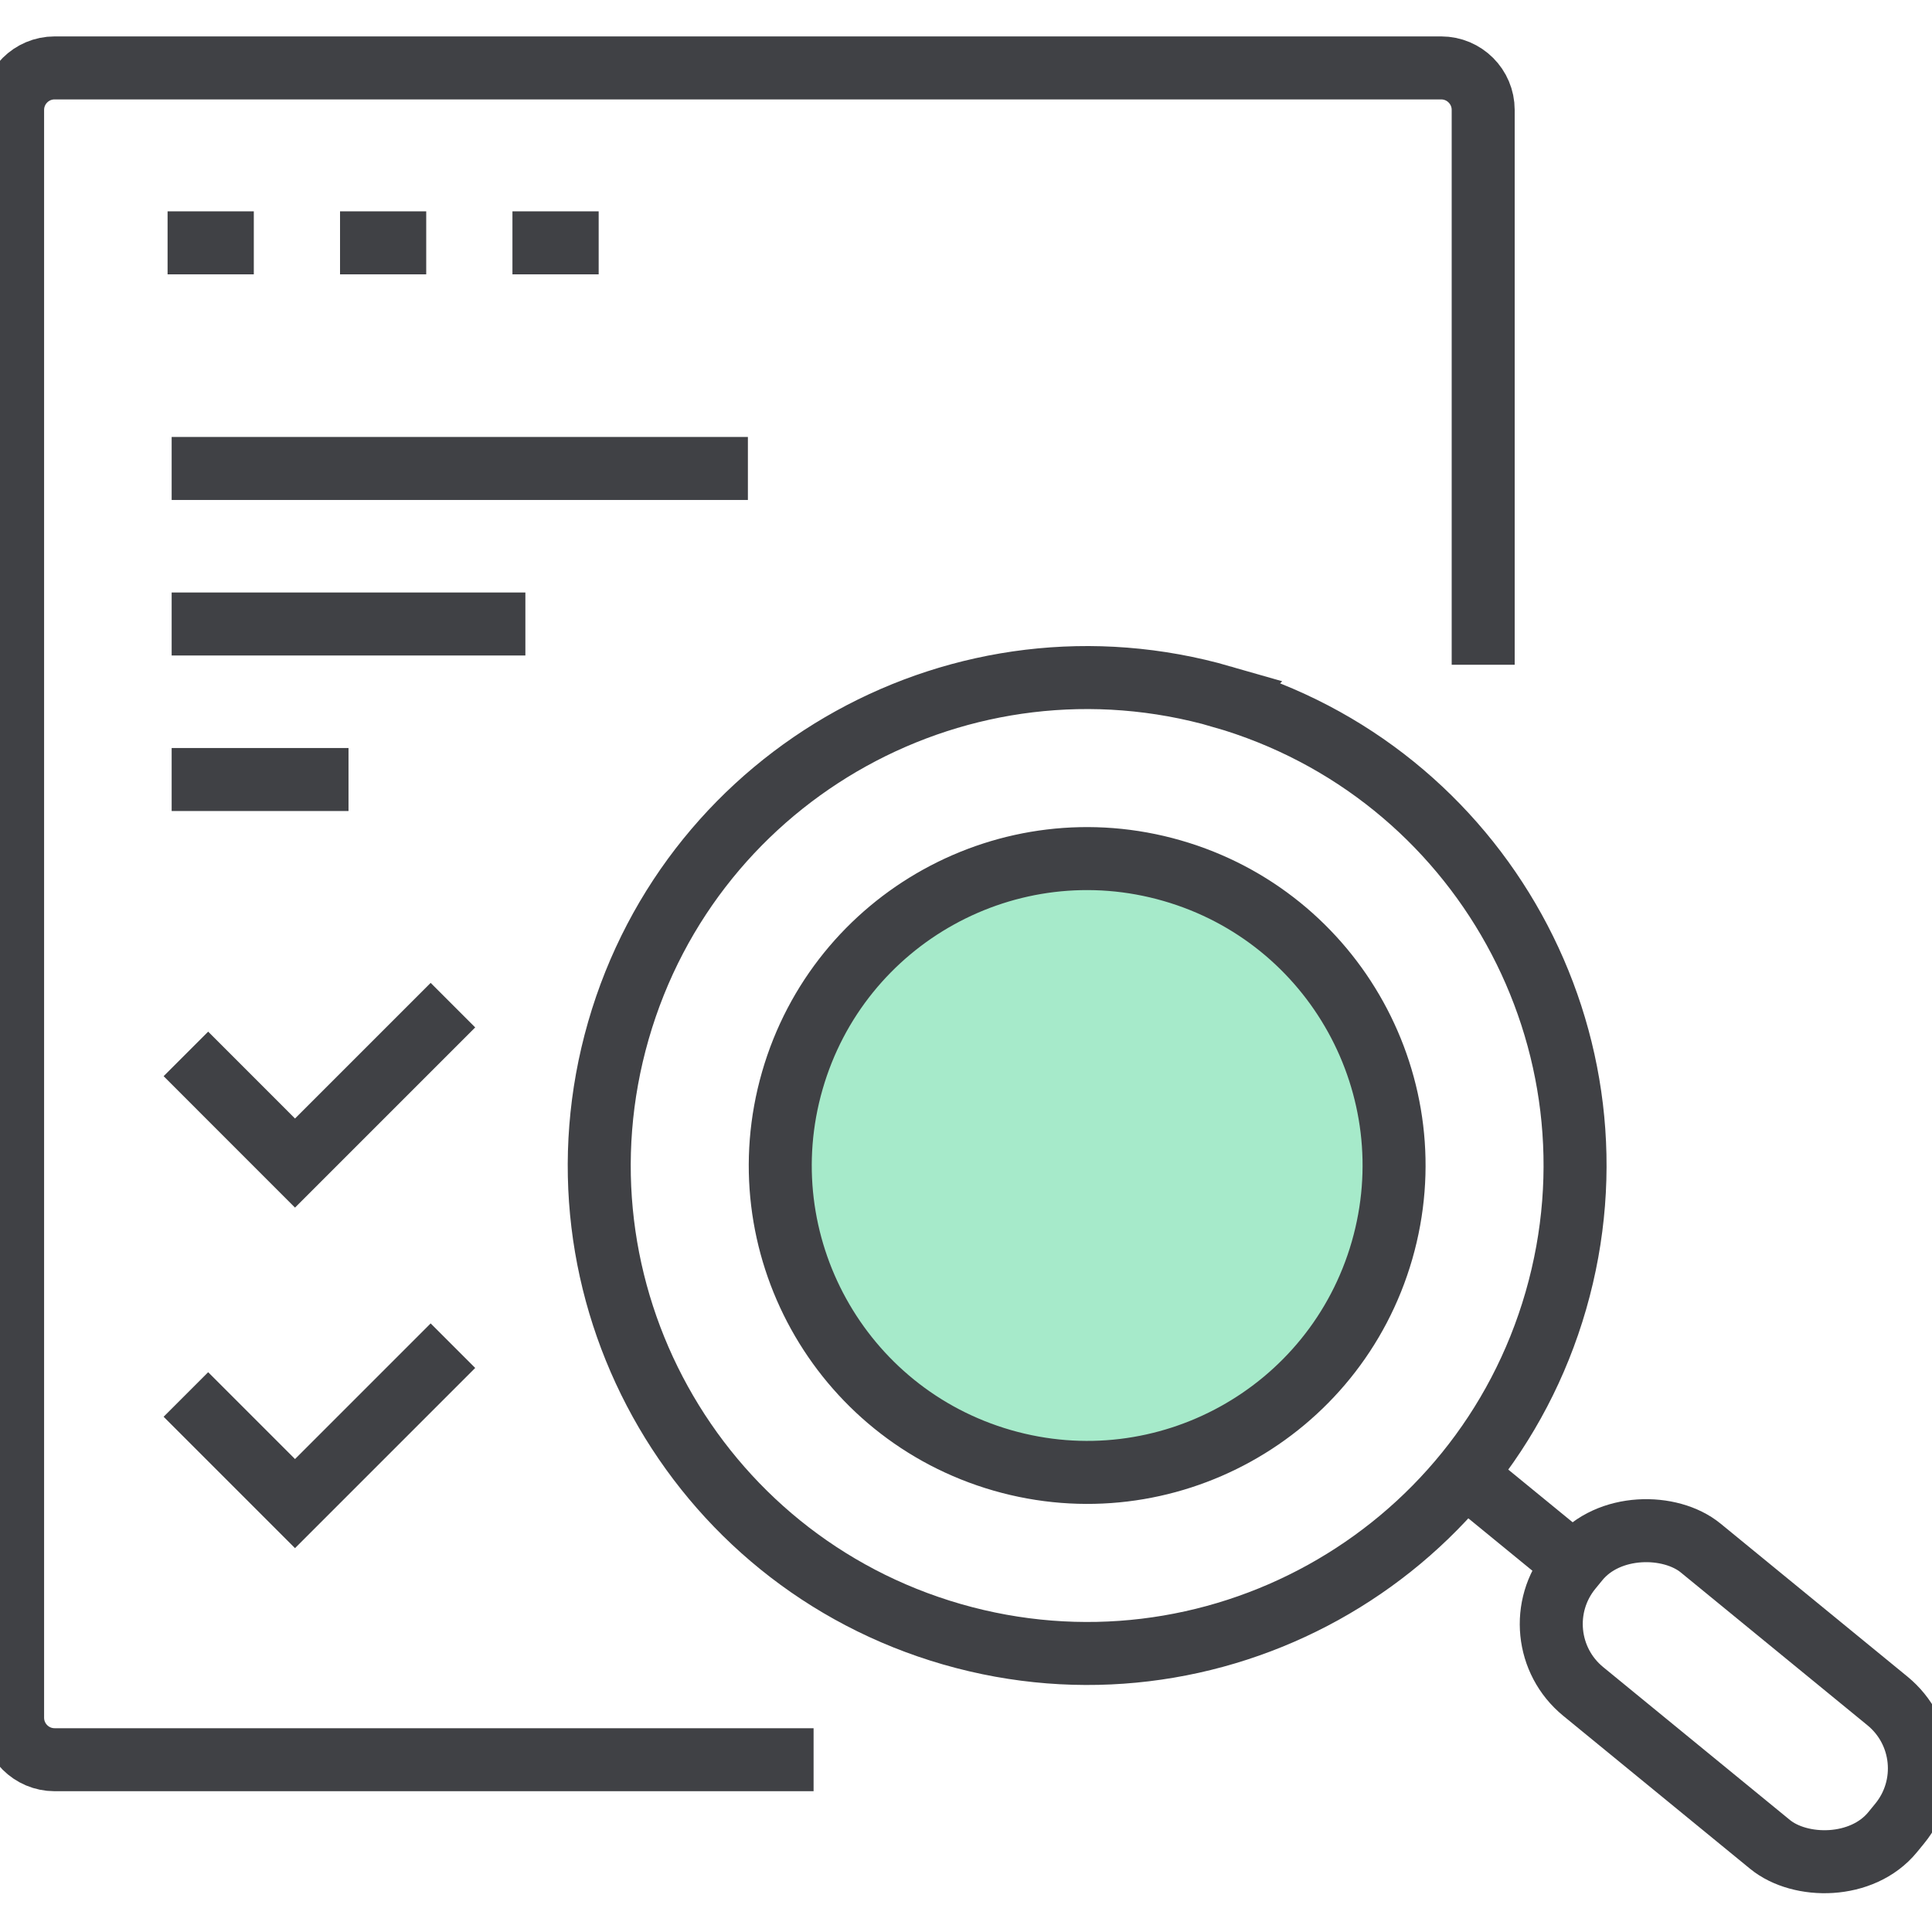 <?xml version="1.0" encoding="UTF-8"?><svg id="a" xmlns="http://www.w3.org/2000/svg" viewBox="0 0 46 46"><defs><style>.b{fill:#a6eaca;}.b,.c{stroke:#404145;stroke-miterlimit:10;stroke-width:1.5px;}.c{fill:none;}</style></defs><path class="c" d="M35.314,15.828V2.617c0-.552-.448-1-1-1H1.3c-.552,0-1,.448-1,1v38.281c0,.552.448,1,1,1h18.071"/><line class="c" x1="3.99" y1="5.782" x2="6.043" y2="5.782"/><line class="c" x1="8.096" y1="5.782" x2="10.148" y2="5.782"/><line class="c" x1="12.201" y1="5.782" x2="14.254" y2="5.782"/><path class="b" d="M27.907,20.73c-3.877-1.117-7.925,1.121-9.042,4.998-1.117,3.877,1.121,7.925,4.998,9.042,3.877,1.117,7.925-1.121,9.042-4.998,1.117-3.877-1.121-7.925-4.998-9.042Z"/><path class="c" d="M29.099,16.589c-6.164-1.775-12.6,1.782-14.375,7.947-1.775,6.164,1.782,12.6,7.946,14.376,6.164,1.775,12.6-1.783,14.375-7.947,1.775-6.164-1.782-12.6-7.947-14.375Z"/><rect class="c" x="39.111" y="35.436" width="4.414" height="9.898" rx="2.075" ry="2.075" transform="translate(-16.105 46.773) rotate(-50.693)"/><line class="c" x1="34.96" y1="35.181" x2="37.488" y2="37.25"/><line class="c" x1="17.807" y1="11.154" x2="4.087" y2="11.154"/><line class="c" x1="12.509" y1="14.857" x2="4.087" y2="14.857"/><line class="c" x1="8.298" y1="18.56" x2="4.087" y2="18.56"/><polyline class="c" points="4.426 25.093 7.024 27.692 10.784 23.932"/><polyline class="c" points="4.426 33.202 7.024 35.8 10.784 32.04"/></svg>